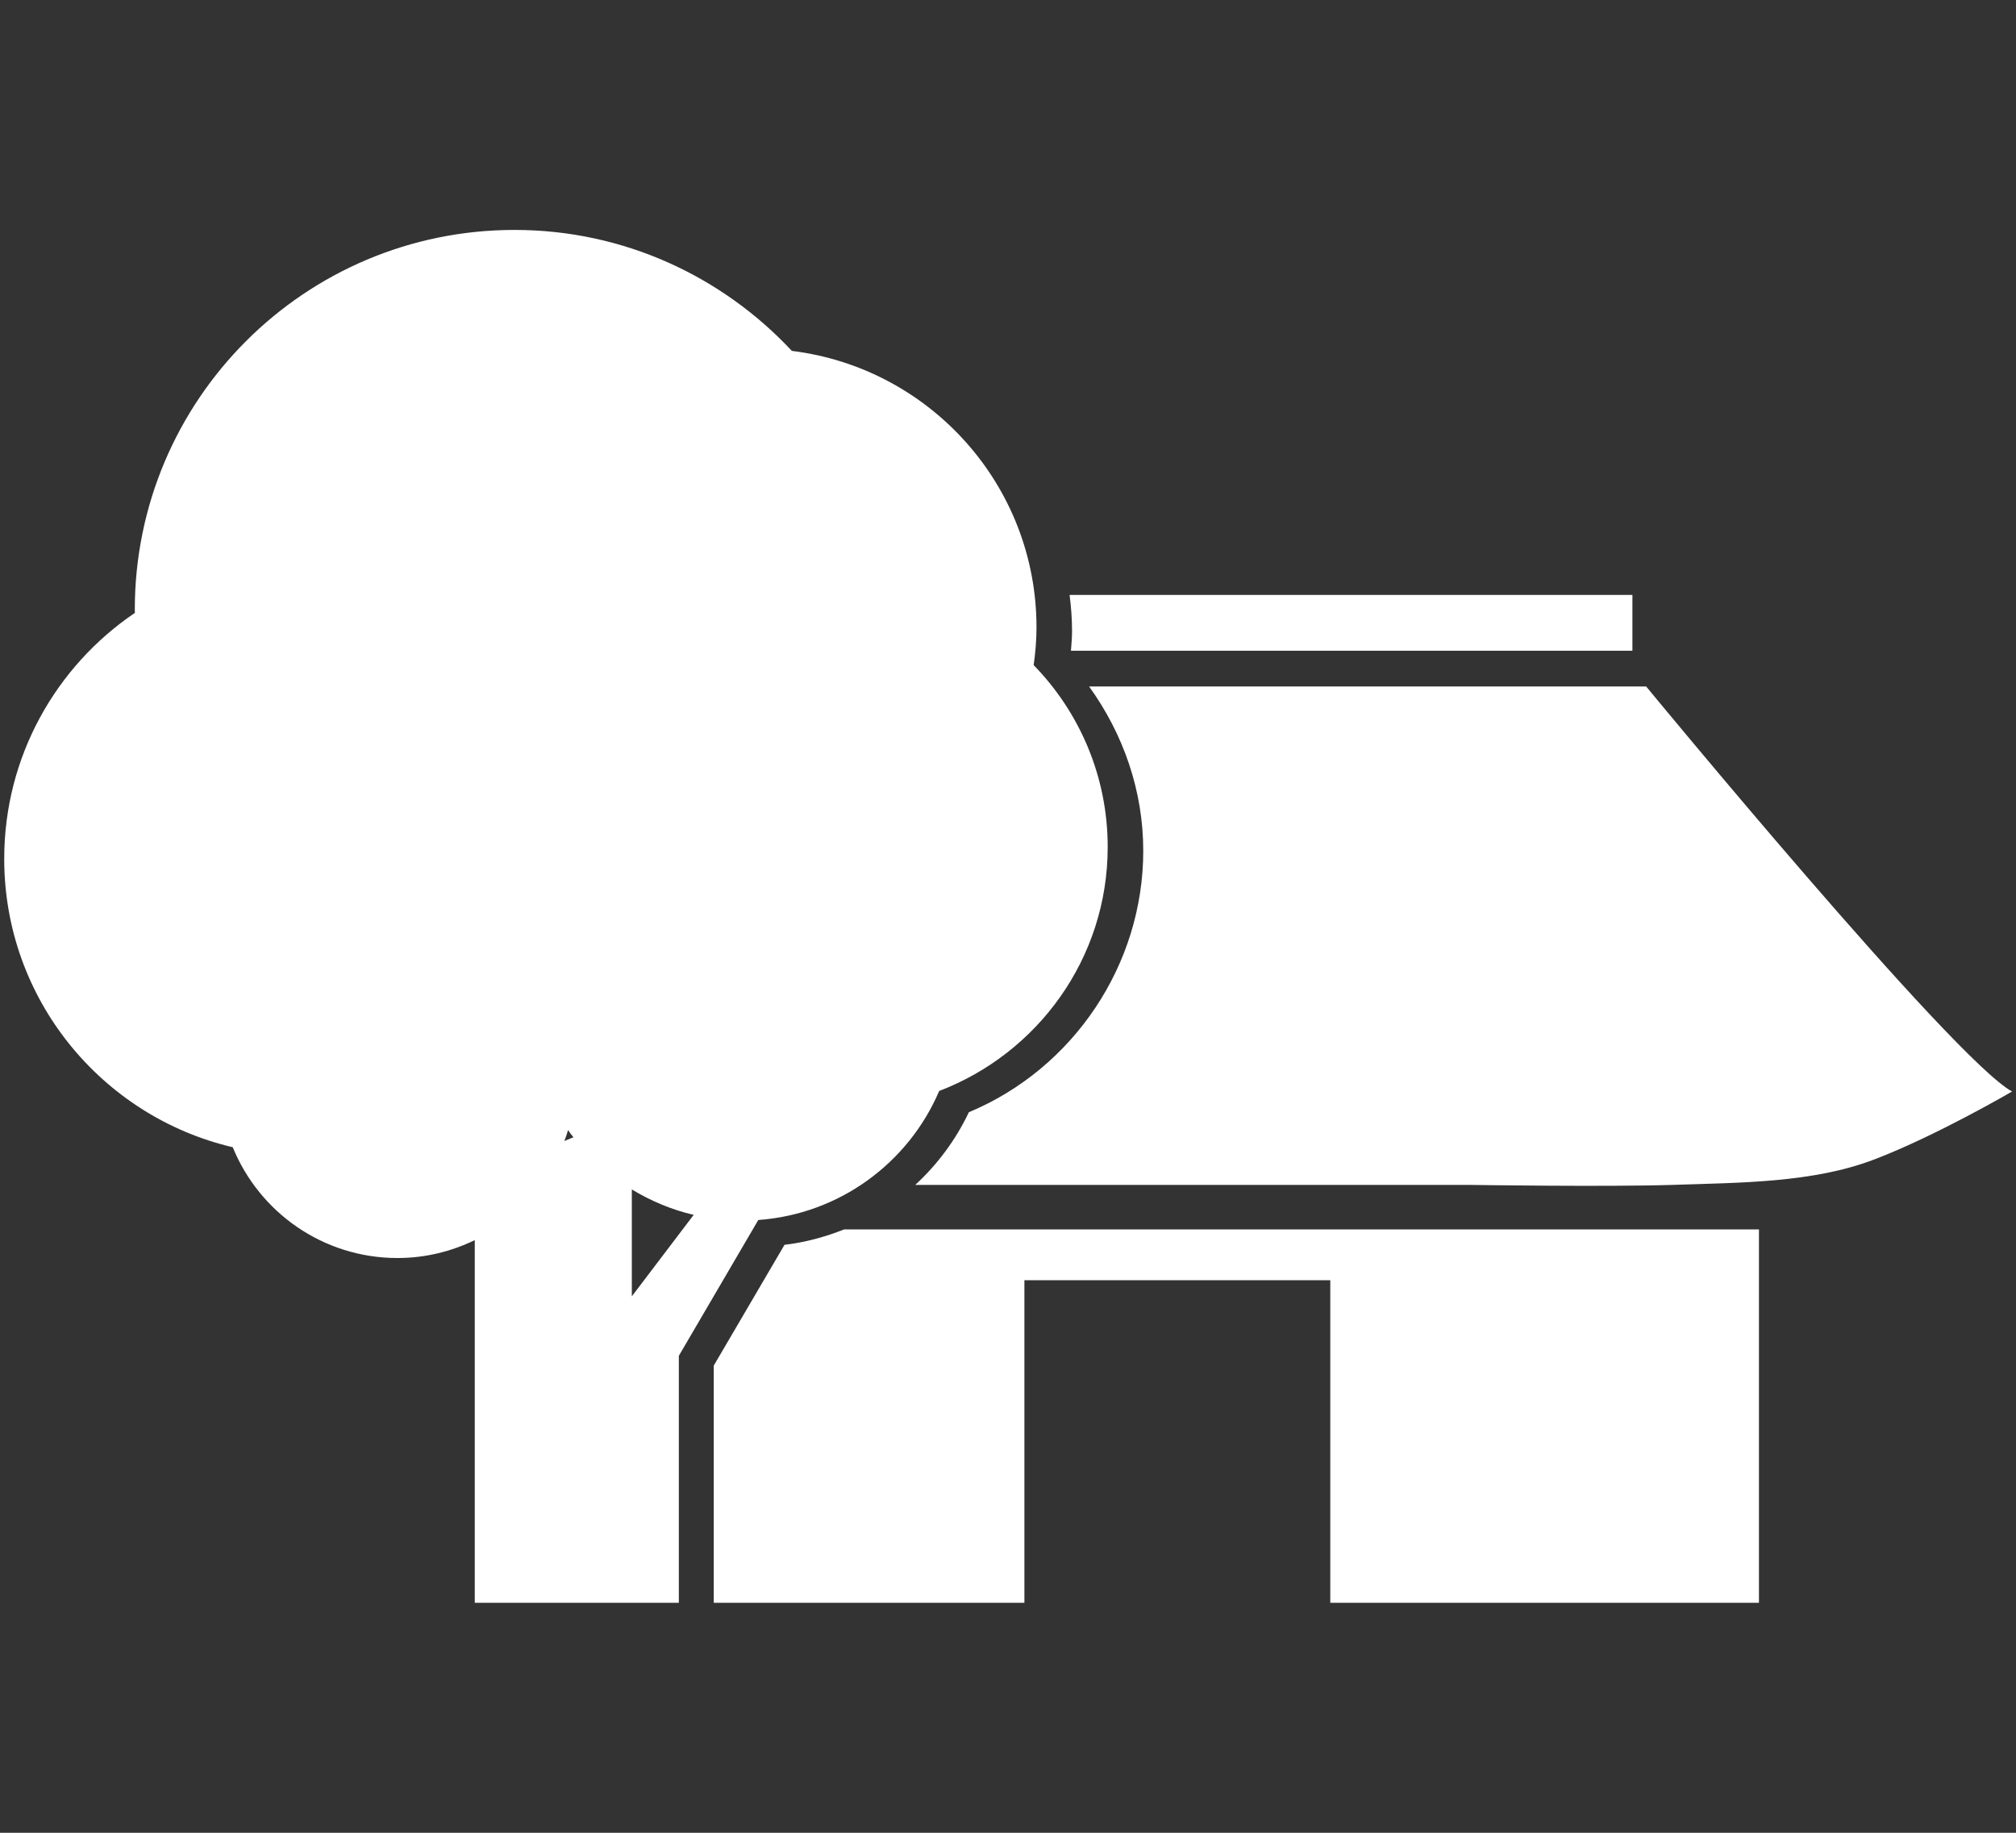 <?xml version="1.0" encoding="utf-8"?>
<!-- Generator: Adobe Illustrator 16.0.4, SVG Export Plug-In . SVG Version: 6.00 Build 0)  -->
<!DOCTYPE svg PUBLIC "-//W3C//DTD SVG 1.1//EN" "http://www.w3.org/Graphics/SVG/1.1/DTD/svg11.dtd">
<svg version="1.1" id="レイヤー_1" xmlns="http://www.w3.org/2000/svg" xmlns:xlink="http://www.w3.org/1999/xlink" x="0px"
	 y="0px" width="22px" height="20px" viewBox="0 0 22 20" enable-background="new 0 0 22 20" xml:space="preserve">
<rect x="0" y="0" width="22" height="20" fill="#333333" stroke="none"/>
<title>icon_gm_taxi</title>
<desc>Created with Sketch.</desc>
<path fill="#FFFFFF" d="M9.211,13.416c-0.206,0.082-0.423,0.141-0.65,0.168l-0.772,1.318v2.588h3.39v-3.52h3.338v3.52h4.678v-4.074
	H9.211z"/>
<path fill="#FFFFFF" d="M11.672,6.492c0.017,0.13,0.027,0.263,0.027,0.397c0,0.072-0.007,0.142-0.012,0.212h6.127V6.492H11.672z"/>
<path fill="#FFFFFF" d="M17.964,7.491h-4.979h-1.1c0.376,0.522,0.591,1.141,0.591,1.794c0,1.241-0.76,2.375-1.903,2.852
	c-0.145,0.305-0.345,0.572-0.585,0.793h2.998h3.048c0,0,1.485,0.023,2.22,0c0.734-0.025,1.532-0.021,2.203-0.279
	c0.671-0.256,1.5-0.74,1.5-0.74C21.315,11.561,17.964,7.491,17.964,7.491z"/>
<g>
	<path fill="#FFFFFF" d="M12.088,9.243c0-0.773-0.309-1.473-0.808-1.985c0.019-0.135,0.031-0.271,0.031-0.411
		c0-1.554-1.166-2.833-2.67-3.018c-0.756-0.81-1.831-1.32-3.026-1.32c-2.289,0-4.144,1.855-4.144,4.144
		c0,0.012,0.001,0.023,0.001,0.035c-0.86,0.582-1.426,1.567-1.426,2.684c0,1.531,1.065,2.812,2.494,3.147
		c0.289,0.709,0.984,1.209,1.798,1.209c0.303,0,0.588-0.072,0.843-0.195v3.957h2.227v-2.695l0.867-1.482
		c0.888-0.064,1.64-0.625,1.974-1.408C11.321,11.496,12.088,10.461,12.088,9.243z M6.199,12.332
		c0.018,0.027,0.038,0.053,0.059,0.078l-0.099,0.041C6.174,12.412,6.187,12.373,6.199,12.332z M6.895,14.146V12.98
		c0.208,0.125,0.433,0.221,0.675,0.277L6.895,14.146z"/>
</g>
</svg>
